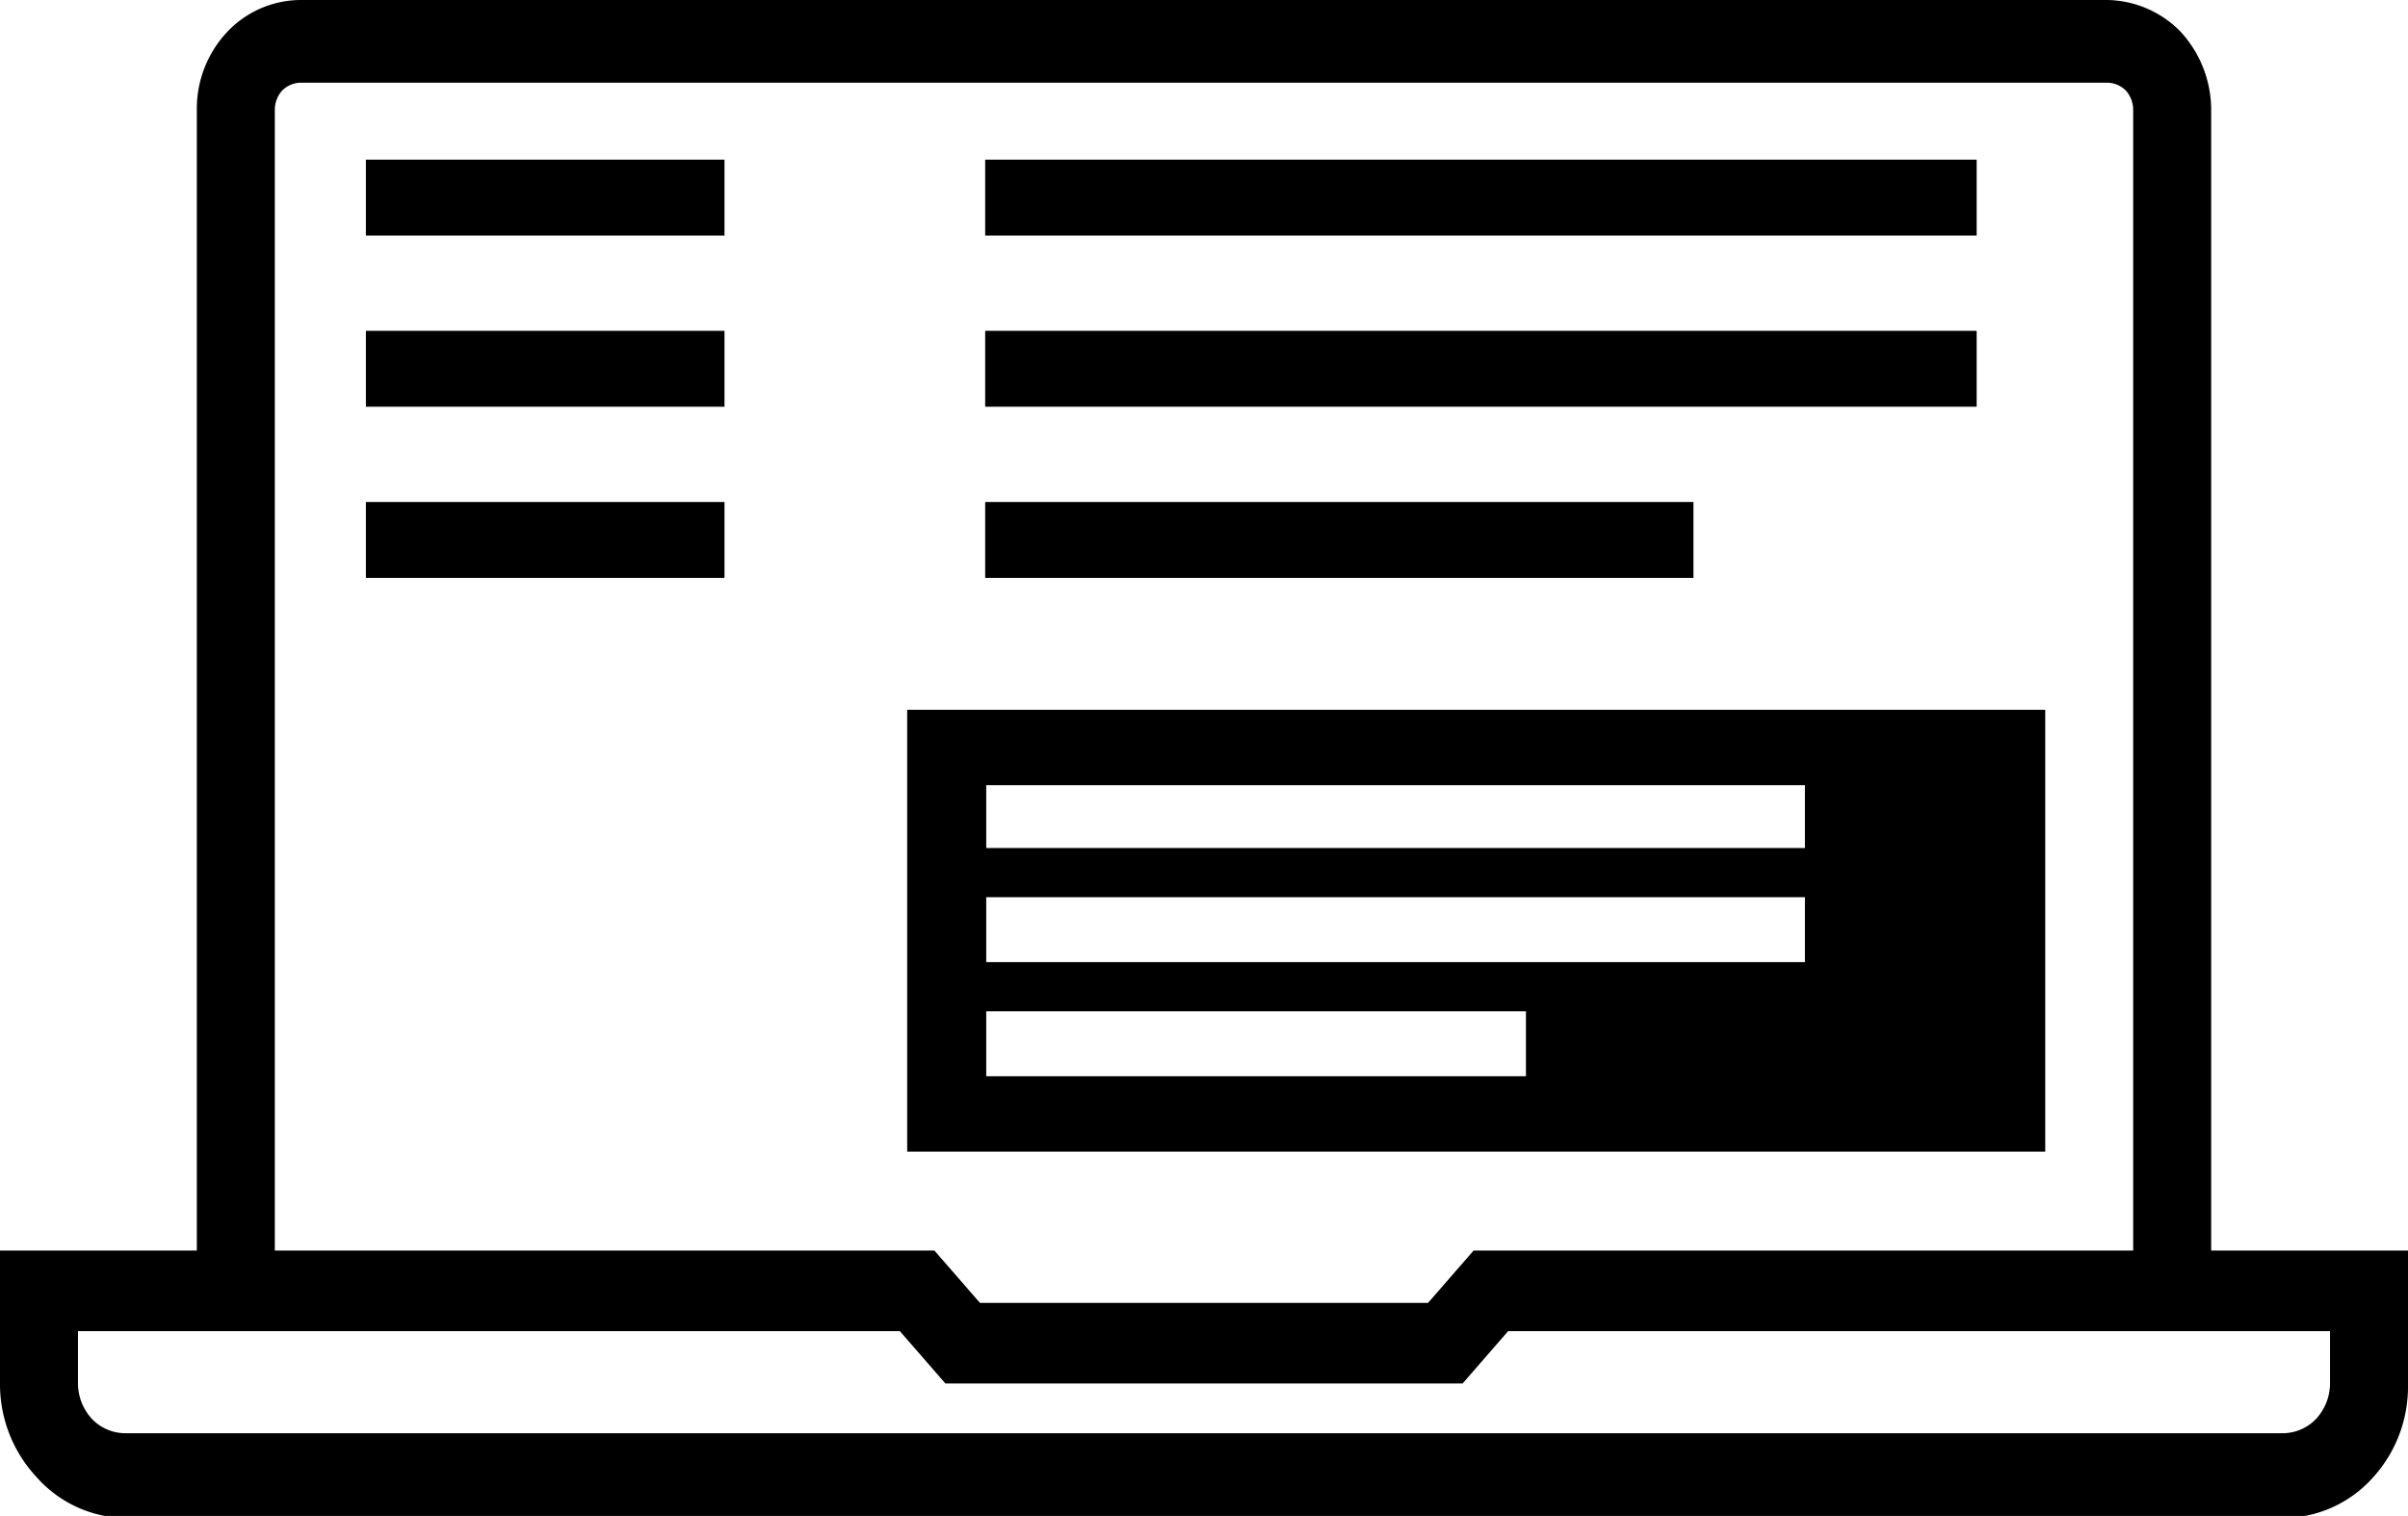 <?xml version="1.0" encoding="UTF-8"?>
<svg xmlns="http://www.w3.org/2000/svg" viewBox="0 0 46 28.96">
  <defs>
    <style>.cls-1{fill:currentColor;}</style>
  </defs>
  <g id="Ebene_2" data-name="Ebene 2">
    <g id="Ebene_1-2" data-name="Ebene 1">
      <path class="cls-1" d="M39.07,13.56H17.33V22H39.07Zm-9.92,7H18.84V19.32H29.15Zm5.33-2.18H18.84V17.14H34.48Zm0-2.18H18.84V15H34.48Z"></path>
      <rect class="cls-1" x="18.82" y="3.05" width="18.94" height="1.45"></rect>
      <rect class="cls-1" x="18.82" y="9.59" width="13.53" height="1.45"></rect>
      <rect class="cls-1" x="18.82" y="6.32" width="18.94" height="1.45"></rect>
      <rect class="cls-1" x="6.99" y="3.05" width="6.85" height="1.45"></rect>
      <rect class="cls-1" x="6.99" y="6.32" width="6.85" height="1.45"></rect>
      <rect class="cls-1" x="6.99" y="9.59" width="6.85" height="1.45"></rect>
      <path class="cls-1" d="M42.24,23.89V2.1A2.21,2.21,0,0,0,41.66.61,2,2,0,0,0,40.26,0H5.74a1.94,1.94,0,0,0-1.4.61A2.14,2.14,0,0,0,3.76,2.1V23.89H0v2.54a2.6,2.6,0,0,0,.7,1.79A2.31,2.31,0,0,0,2.39,29H43.61a2.31,2.31,0,0,0,1.69-.74,2.58,2.58,0,0,0,.7-1.79V23.89Zm2.27,2.54a1,1,0,0,1-.26.67.88.88,0,0,1-.64.28H2.39a.88.88,0,0,1-.64-.28,1,1,0,0,1-.26-.67v-1h15.7l.87,1h9.88l.87-1h15.7Zm-3.76-2.54H28.15l-.87,1H18.72l-.87-1H5.25V2.1a.55.55,0,0,1,.14-.37.51.51,0,0,1,.35-.15H40.26a.51.51,0,0,1,.35.15.55.55,0,0,1,.14.37Z"></path>
    </g>
  </g>
</svg>
